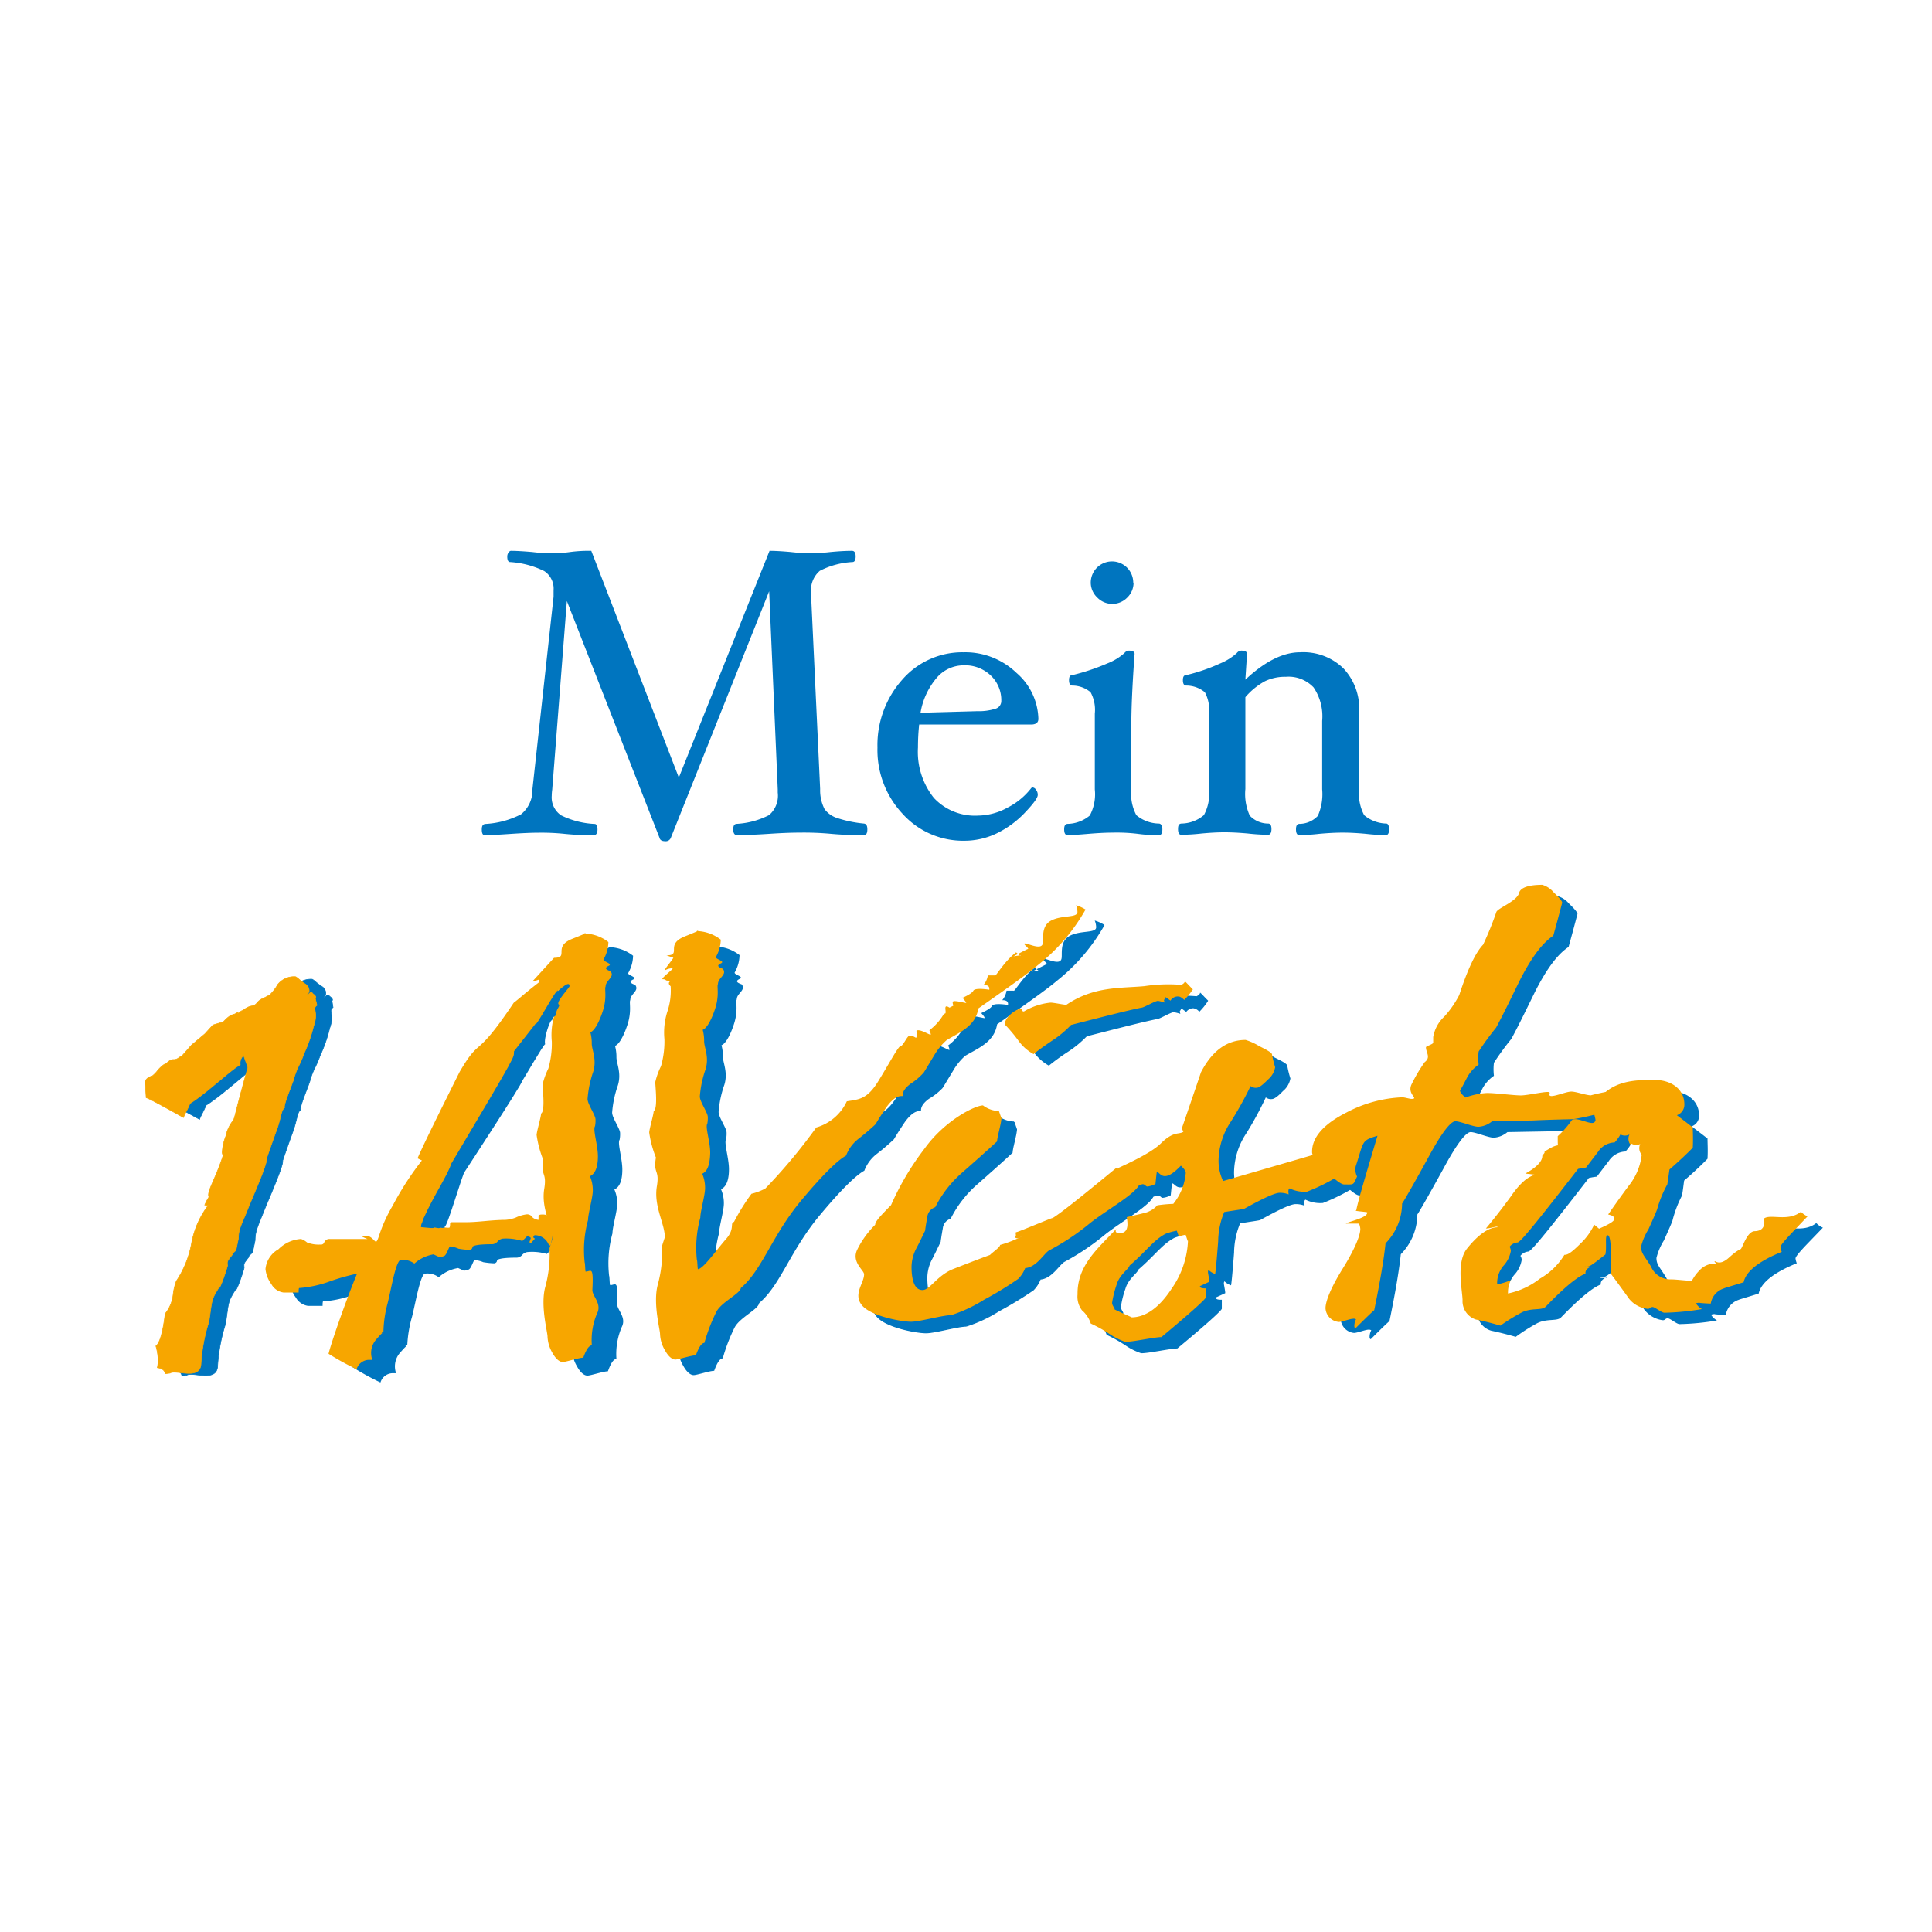 <svg xmlns="http://www.w3.org/2000/svg" xmlns:xlink="http://www.w3.org/1999/xlink" width="1024" height="1024" viewBox="0 0 1024 1024">
  <rect x="0" y="0" width="1024" height="1024" fill="#333333" stroke="none"/>
  <defs>
    <clipPath id="clip-app-icon_1024x1024">
      <rect width="1024" height="1024"/>
    </clipPath>
  </defs>
  <g id="app-icon_1024x1024" data-name="app-icon | 1024x1024" clip-path="url(#clip-app-icon_1024x1024)">
    <rect width="1024" height="1024" fill="#fff"/>
    <g id="Ebene_2" data-name="Ebene 2" transform="translate(76.719 291.945)">
      <g id="Ebene_1" data-name="Ebene 1" transform="translate(0.17 0)">
        <path id="Pfad_453" data-name="Pfad 453" d="M297.305,48.738a19.91,19.91,0,0,0-5.062-2.278A9.955,9.955,0,0,1,293,50c0,3.29-8.1,1.518-13.92,4.513s-3.754,10.376-4.513,12.4c-1.012,3.29-7.592-.253-9.364-.253s3.037,3.037,1.265,3.037c0,0-2.531,1.265-7.339,3.8l3.543-.506c1.266,1.518-2.784-2.278-2.278-1.518-6.327,4.809-10.883,13.16-11.136,12.148h-3.754a10.04,10.04,0,0,1-2.278,5.019c2.278,0,3.29.759,3.037,2.531,0,0-7.508-1.265-8.436.506s-5.4,3.543-5.652,3.8C230.408,93.7,234.457,98,233.7,97.751c2.278,1.519-6.833-1.772-6.833,0,0,2.531,1.6,1.181-1.687,2.953-4.218-2.784-.591,3.881-2.868,3.121a27.713,27.713,0,0,1-7.8,8.858,5.7,5.7,0,0,1,.759,2.236c0,.759-5.821-3.248-7.592-1.982.253,6.285,0,2.573-3.627,2.573-1.266,0-3.459,5.483-4.724,5.483s-6.2,9.744-12.106,19.108-10.208,9.322-16.535,10.334a25.773,25.773,0,0,1-16.155,13.92,301.4,301.4,0,0,1-27.038,32.352,30.956,30.956,0,0,1-7.339,2.784,111.152,111.152,0,0,0-9.28,14.89c-2.278.506.675,3.543-4.218,9.111s-12.064,15.944-14.763,15.944c-.253-.253-.253-4.555-.506-4.809A59.94,59.94,0,0,1,93.153,212.1c0-3.29,2.531-11.853,2.531-15.649a18.477,18.477,0,0,0-1.519-7.592c2.784-1.265,4.218-4.809,4.218-10.629s-2.742-14.13-1.519-15.9a15.564,15.564,0,0,0,.253-3.543c0-2.278-4.218-8.1-4.218-10.883a55.335,55.335,0,0,1,3.037-14.383c2.025-6.58-.759-11.642-.759-14.932a22.147,22.147,0,0,0-.759-6.074c1.772-.506,4.218-4.218,6.327-10.334,2.784-7.846,1.012-12.654,1.772-13.919,0-3.29,4.766-4.724,2.784-7.8.464-.253-5.1-1.265-1.308-3.037,2.784-1.265-3.29-2.278-2.531-3.543a19.149,19.149,0,0,0,2.531-9.111,21.554,21.554,0,0,0-12.654-4.555c-.759,0,4.6-1.518-6.285,2.784s-1.6,10.123-10.039,10.123l3.543,1.223c.759,0-5.568,7.086-4.218,6.622a7.972,7.972,0,0,1,3.8-1.012c1.265,0-6.833,5.779-5.062,5.779s1.265.8,2.531.8c3.543,0-1.181.38,1.6,2.91a34.585,34.585,0,0,1-1.687,13.329,36.4,36.4,0,0,0-1.6,14.721,47.96,47.96,0,0,1-1.856,14.341,39.389,39.389,0,0,0-3.037,8.436c0,2.278,1.434,14.173-.844,15.438,0,1.772-2.362,9.617-2.362,11.389a56.941,56.941,0,0,0,3.585,13.2c-1.561,8.858,1.982,6.158.464,15.269-1.772,10.587,4.218,19.7,4.218,27.038,0,0-1.434,4.218-1.434,4.555a66.521,66.521,0,0,1-2.362,20.711c-2.489,9.87,1.265,23.536,1.265,26.025a18.094,18.094,0,0,0,2.531,8.436c1.772,3.29,3.8,5.062,5.568,5.062s8.436-2.278,10.883-2.278c1.519-4.218,3.037-6.58,4.555-6.58a91.706,91.706,0,0,1,6.285-16.408c2.784-5.315,12.654-9.617,12.992-12.907,11.389-9.617,16.324-27.544,32.015-46.4,11.347-13.666,19.445-21.512,23.748-23.79a20.248,20.248,0,0,1,6.833-9.069,116.011,116.011,0,0,0,8.858-7.592c1.772-3.037,3.754-6.074,5.779-9.111,2.784-3.8,5.315-5.821,7.845-5.821h.759c-.253-1.982,1.012-4.218,4.218-6.538a32.689,32.689,0,0,0,7.086-5.568c.253-.253,2.025-3.29,5.568-9.111a32.307,32.307,0,0,1,6.538-8.1c6.833-4.007,15.438-7.3,16.872-16.661,15.9-11.136,26.531-18.686,31.593-22.988A100.979,100.979,0,0,0,297.39,48.949" transform="translate(211.094 149.51)" fill="#0075bf" fill-rule="evenodd"/>
        <path id="Pfad_454" data-name="Pfad 454" d="M168.61,198.619a8.183,8.183,0,0,0-7.888-5.315c-1.223,0-2.025,3.965-2.446,4.218l1.856-2.025-3.079-2.362-3.037,2.953a28.048,28.048,0,0,0-10.334-.928,5.061,5.061,0,0,0-3.037,1.772,3.5,3.5,0,0,1-2.446,1.181c-6.875,0-10.545.591-10.925,1.814a1.1,1.1,0,0,1-1.223,1.181,39.966,39.966,0,0,1-5.483-.59,14.38,14.38,0,0,0-4.851-1.139c-.844,0-1.856,4.218-3.079,5.019a5.609,5.609,0,0,1-2.4.591L107.2,203.6a21.09,21.09,0,0,0-10.376,4.766,10.461,10.461,0,0,0-7.3-1.772c-2.826,0-5.273,15.311-7.3,23.241A66.517,66.517,0,0,0,79.694,245.1q0-.633-3.67,3.543a11.473,11.473,0,0,0-2.446,10.714H72.354a7.339,7.339,0,0,0-6.664,4.724,139.454,139.454,0,0,1-14-7.719c2.025-7.128,9.659-29.02,15.354-42.855a107.608,107.608,0,0,0-15.227,4.218A57.782,57.782,0,0,1,35.4,221.312c-.38,0-.591.8-.591,2.362H27.643a8.436,8.436,0,0,1-6.116-4.218,15.649,15.649,0,0,1-3.037-7.719A12.95,12.95,0,0,1,25.2,201.656,17.885,17.885,0,0,1,36.754,196.3a8.437,8.437,0,0,1,3.037,1.772,17.209,17.209,0,0,0,7.3,1.181,2.488,2.488,0,0,0,2.446-1.181,2.4,2.4,0,0,1,2.4-1.771H73.873c0-.38-2.489-1.265-3.29-1.645,4.893-.8,5.526,7.339,7.972,0a73.987,73.987,0,0,1,7.339-16.282,157.844,157.844,0,0,1,15.818-24.38l-2.446-1.012c3.248-7.55,14.805-30.665,22.1-45.344,11.346-19.4,7.719-5.273,28.556-36.528,2.025-1.561,18.6-16.408,22.651-16.408,9.364,0-2.32,147.631-3.965,143.919" transform="translate(58.784 176.027)" fill="#0075bf" fill-rule="evenodd"/>
        <path id="Pfad_455" data-name="Pfad 455" d="M168.61,198.619a8.183,8.183,0,0,0-7.888-5.315c-1.223,0-2.025,3.965-2.446,4.218l1.856-2.025-3.079-2.362-3.037,2.953a28.048,28.048,0,0,0-10.334-.928,5.061,5.061,0,0,0-3.037,1.772,3.5,3.5,0,0,1-2.446,1.181c-6.875,0-10.545.591-10.925,1.814a1.1,1.1,0,0,1-1.223,1.181,39.966,39.966,0,0,1-5.483-.59,14.38,14.38,0,0,0-4.851-1.139c-.844,0-1.856,4.218-3.079,5.019a5.609,5.609,0,0,1-2.4.591L107.2,203.6a21.09,21.09,0,0,0-10.376,4.766,10.461,10.461,0,0,0-7.3-1.772c-2.826,0-5.273,15.311-7.3,23.241A66.517,66.517,0,0,0,79.694,245.1q0-.633-3.67,3.543a11.473,11.473,0,0,0-2.446,10.714H72.354a7.339,7.339,0,0,0-6.664,4.724,139.454,139.454,0,0,1-14-7.719c2.025-7.128,9.659-29.02,15.354-42.855a107.608,107.608,0,0,0-15.227,4.218A57.782,57.782,0,0,1,35.4,221.312c-.38,0-.591.8-.591,2.362H27.643a8.436,8.436,0,0,1-6.116-4.218,15.649,15.649,0,0,1-3.037-7.719A12.95,12.95,0,0,1,25.2,201.656,17.885,17.885,0,0,1,36.754,196.3a8.437,8.437,0,0,1,3.037,1.772,17.209,17.209,0,0,0,7.3,1.181,2.488,2.488,0,0,0,2.446-1.181,2.4,2.4,0,0,1,2.4-1.771H73.873c0-.38-2.489-1.265-3.29-1.645,4.893-.8,5.526,7.339,7.972,0a73.987,73.987,0,0,1,7.339-16.282,157.844,157.844,0,0,1,15.818-24.38l-2.446-1.012c3.248-7.55,14.805-30.665,22.1-45.344,11.346-19.4,7.719-5.273,28.556-36.528,2.025-1.561,18.6-16.408,22.651-16.408C181.939,54.7,170.255,202.2,168.61,198.619Z" transform="translate(58.784 176.027)" fill="none" stroke="#0075bf" stroke-miterlimit="3.86" stroke-width="1"/>
        <path id="Pfad_456" data-name="Pfad 456" d="M118.368,193.939l7.593-139.7c-3.628-4.218-9.238,6.032-9.238.886,0-3.543-6.58,12.654-4.556,10.081-.844-1.6-5.188,15.227-5.188,12.654L99.387,100c-.38,3.965-3.67-8.9-40.156,52.514-2.025,6.327-9.7,15.86-15.354,28.514-.844,5.568-.253,1.9-5.947,11.811v.633c0-.422,0,0,1.729,0a45.066,45.066,0,0,1,6.074.591c3.248.38,5.483.59,6.707.59.38,0,.591-.8.591-2.362,0-.422.422-.591,1.223-.591h8.014a64.383,64.383,0,0,0,9.7-.633,66.87,66.87,0,0,1,10.334-.548,19.531,19.531,0,0,0,5.483-1.223,19.236,19.236,0,0,1,6.074-1.772A3.67,3.67,0,0,1,96.94,189.3a5.778,5.778,0,0,0,3.037,1.223v-2.4a2.531,2.531,0,0,1,1.814-.59,5.99,5.99,0,0,1,4.218,1.181c.8-2.362,10.039,9.448,12.654,5.1" transform="translate(121.343 171.174)" fill="#e9f0fa" fill-rule="evenodd"/>
        <path id="Pfad_457" data-name="Pfad 457" d="M80.129,229.011c-.253-.253-.253-4.556-.506-4.809a59.769,59.769,0,0,1,1.772-22.482c0-3.29,2.531-11.895,2.531-15.691a18.475,18.475,0,0,0-1.518-7.592c2.784-1.223,4.218-4.766,4.218-10.587s-2.7-14.173-1.434-15.775a15.567,15.567,0,0,0,.253-3.543c0-2.278-4.218-8.056-4.218-10.84a55.886,55.886,0,0,1,3.037-14.426c2.025-6.58-.759-11.6-.759-14.89a22.146,22.146,0,0,0-.759-6.074c1.772-.506,4.218-4.218,6.327-10.376,2.784-7.846,1.012-12.654,1.772-13.877,0-3.29,4.724-4.766,2.742-7.846.506-.253-5.062-1.265-1.265-3.037,2.784-1.265-3.29-2.278-2.531-3.543a19.023,19.023,0,0,0,2.531-9.069A21.555,21.555,0,0,0,79.665,50c-.759,0,4.555-1.518-6.285,2.784s-1.518,10.081-9.828,10.081L51.91,75.517c.759-.253,2.025-.506,3.29-1.012s-1.012,6.58,0,6.58,4.555-5.568,6.327-5.568,1.265.759,2.489.759c3.543,0-1.139.422,1.645,2.953a34.377,34.377,0,0,1-1.687,13.287,36.571,36.571,0,0,0-1.6,14.763,47.705,47.705,0,0,1-1.856,14.3,38.68,38.68,0,0,0-3.037,8.436c0,2.278,1.434,14.173-.844,15.4,0,1.772-2.362,9.617-2.362,11.389a57.617,57.617,0,0,0,3.543,13.245c-1.519,8.858,2.025,6.158.506,15.227-1.772,10.629,4.218,19.74,4.218,27.038,0,0-1.434,4.218-1.434,4.555a66.728,66.728,0,0,1-2.362,20.753c-2.531,9.828,1.265,23.494,1.265,26.025a18.1,18.1,0,0,0,2.531,8.436c1.772,3.29,3.8,5.02,5.568,5.02s8.436-2.278,10.882-2.278c1.476-4.218,2.995-6.538,4.513-6.538a36.4,36.4,0,0,1,2.784-16.872c2.784-5.315-2.7-9.237-2.446-12.654.633-13.118-.844-9.617-3.628-9.617" transform="translate(166.331 160.06)" fill="#0075bf" fill-rule="evenodd"/>
        <path id="Pfad_458" data-name="Pfad 458" d="M350.166,140.876a10.589,10.589,0,0,1-3.459-2.489c-6.96,5.315-16.2.717-19.656,3.248.633,4.218-.928,6.58-5.019,6.58s-6.622,8.731-7.55,9.364-1.687.422-6.411,4.513-6.918,1.772-7.255,1.772c-1.265,0,1.181,1.181,0,1.181a11.178,11.178,0,0,0-8.731,3.543c-3.459,3.459-3.543,5.357-4.513,5.357-2.531,0-8.183-.928-10.714-.928-3.459,0-6.917-1.055-10.376-7.044s-5.1-6.749-5.1-10.587a30.79,30.79,0,0,1,4.218-9.153c2.826-5.99,4.218-9.448,4.724-10.376a61.8,61.8,0,0,1,5.652-13.245c.633-3.459.928-5.99,1.265-7.845,5.652-4.724,9.744-8.436,12.654-11.347.337-4.724.337-8.183.337-10.714-3.459-2.826-6.285-5.019-8.183-6.622a5.863,5.863,0,0,0,4.218-5.652c0-8.436-7.255-13.245-15.733-13.245-9.448,0-24.591-.844-32.437,13.962-1.265,0,1.856,7.466.633,7.466-1.265,2.826-9.448-3.037-12.275-.844a52.8,52.8,0,0,1-7.592,8.1c0,4.724,0,4.809.338,4.809-3.459.338-5.99,2.742-7.55,3.037.633.97-1.181,1.9-1.181,2.531,0,2.826-3.121,5.99-9.111,9.111l5.23.759c-4.218.928-8.436,4.724-13.2,11.346-6.622,8.816-12.654,15.649-13.455,16.577,2.826,0,6.2-1.476,6.2-.548-4.724,0-10.419,3.8-16.366,11.051s-2.826,21.934-2.826,27.291a10.207,10.207,0,0,0,6.917,10.376c4.218.928,8.816,2.193,12.907,3.459a103.731,103.731,0,0,1,11.009-6.622c5.357-2.826,10.925-.8,13.118-3.037,4.724-4.724,15.143-14.89,21.428-16.872-.337-2.868,3.543-4.218,3.543-3.164,0-.3-4.218-.3-3.881-.633,2.531,0,1.9.759,11.051-6.2.928-4.218-.211-10.165,1.35-10.165.928,0,1.561,2.531,1.561,7.888v12.907s2.868,3.754,8.183,11.642a14.764,14.764,0,0,0,10.714,7.255c1.265,0,1.265-.97,2.531-.97s4.724,3.164,6.285,3.164a130.208,130.208,0,0,0,19.867-1.6,9.658,9.658,0,0,1-3.163-3.121,12.143,12.143,0,0,1,2.193-.337c-1.561,0,.337.337,5.652.633a10.123,10.123,0,0,1,6.622-8.056c.633-.337,4.218-1.265,10.714-3.163,1.223-5.652,8.183-11.009,20.458-15.733a9.145,9.145,0,0,1-.633-2.531c0-.928,2.193-3.459,6.622-7.888Zm-88.789-39.017a32.057,32.057,0,0,1-7.171,16.366c-7.255,9.448-10.714,14.468-11.009,14.805s3.121.3,3.121,2.489c0,1.265-2.826,2.868-8.183,5.062l-2.531-2.193a32.353,32.353,0,0,1-6.918,9.448c-4.218,4.218-6.918,6.285-8.816,6.285h-.3a36.272,36.272,0,0,1-13.244,12.275,40.79,40.79,0,0,1-16.872,7.55,14.257,14.257,0,0,1,3.459-9.744,15.438,15.438,0,0,0,4.218-7.888,4.218,4.218,0,0,0-.633-2.193,5.821,5.821,0,0,1,4.218-2.193c1.6,0,12.317-12.949,32.774-38.426a28.04,28.04,0,0,1,4.218-.633l6.58-8.436a10.967,10.967,0,0,1,8.858-4.724,22.827,22.827,0,0,0,3.121-4.218,5.019,5.019,0,0,0,4.724.337,5.315,5.315,0,0,0,.97,5.99" transform="translate(533.849 216.181)" fill="#fff" fill-rule="evenodd"/>
        <path id="Pfad_459" data-name="Pfad 459" d="M174.43,110.618c-2.531,1.6-5.188-.548-11.979,6.2-5.568,5.441-18.9,11.22-22.988,13.2.38,3.459,8.436,9.069,10.545,9.027.337,0,2.531-.633,2.826-.675,1.266,0,1.6,1.265,2.573,1.223a11.217,11.217,0,0,0,4.218-1.35c.506-5.357.8-7.55.8-6.285.97,0,1.94,2.151,4.218,2.109s5.019-1.94,8.436-5.483c1.6,1.561,2.573,2.784,2.573,3.754a30.116,30.116,0,0,1-6.622,16.493,73.631,73.631,0,0,0-8.436.759,13.877,13.877,0,0,1-7.466,4.218l-8.774,2.067c1.012,5.61,0,8.436-3.67,8.436-1.561,0-2.193-.3-2.193-1.223l.3-.97c-9.575,10.25-20.753,19.276-20.5,34.714a11.937,11.937,0,0,0,2.362,8.436,15.523,15.523,0,0,1,5.062,6.96,81.132,81.132,0,0,1,9.828,5.526,34.8,34.8,0,0,0,8.436,4.218c4.218,0,15.058-2.489,19.15-2.531,15.818-13.2,23.579-20.289,23.579-21.09v-4.724c-2.235,0-3.164-.253-3.164-1.181,2.151-1.012,4.218-1.983,4.977-2.32,0-1.265-.675-4.218-.717-5.019a2.023,2.023,0,0,1,.3-1.265,8.815,8.815,0,0,0,3.5,2.151c.3-1.6.8-7.592,1.6-17.336a42.853,42.853,0,0,1,3.163-15.522c6.285-1.054,9.744-1.434,10.672-1.729,10-5.526,16.239-8.436,18.77-8.436a12.656,12.656,0,0,1,4.724.844c-.338-2.193,0-3.164.59-3.164a17.756,17.756,0,0,0,9.153,1.729,102.784,102.784,0,0,0,15.944-7.845c11.22-6.158,4.555-9.2,5.188-9.533v-7.213L195.6,136.9a24.759,24.759,0,0,1-2.4-11.642,38.257,38.257,0,0,1,6.58-19.951,200.172,200.172,0,0,0,10.292-18.939,4.218,4.218,0,0,0,3.163.886c1.266,0,3.121-1.308,5.905-4.218s4.007-5.1,3.965-6.707a37.98,37.98,0,0,1-1.687-6.875c-.338-.928-2.573-2.151-6.707-4.218a31.257,31.257,0,0,0-7.3-3.332c-10.081,0-17.842,5.99-23.621,17.125,0,0-3.29,9.786-10.208,29.779ZM170.212,166a47.748,47.748,0,0,1-8.689,25.688c-6.454,9.87-13.624,15.016-21.09,15.143L136,204.807c0-.928-1.307-1.94-1.35-3.543a58.043,58.043,0,0,1,2.362-9.491c1.476-5.357,6.58-8.436,6.875-10.165,8.984-7.719,12.654-13.456,19.108-16.872a36.437,36.437,0,0,1,5.948-1.687c1.012,2.826,1.35,4.218,1.35,3.121" transform="translate(379.735 199.197)" fill="#fff" fill-rule="evenodd"/>
        <path id="Pfad_460" data-name="Pfad 460" d="M316.7,150.317a115.031,115.031,0,0,0-21.09,3.5c-2.531,0-7.93-2.067-10.419-2.025s-7.846,2.362-10.376,2.4c-.928,0-1.265-.3-1.265-1.265l.3-.3c0-.337-.337-.633-1.265-.633-2.826,0-10.376,1.772-13.835,1.856s-14.173-1.35-18.264-1.265a35.684,35.684,0,0,0-11.3,2.4c-1.94-1.561-2.868-2.784-2.911-3.754.633-.928,1.856-3.164,3.965-7.3a19.408,19.408,0,0,1,5.905-6.285,31.136,31.136,0,0,1,0-6.918,137.919,137.919,0,0,1,9.237-12.654c4.555-8.436,8.816-17.463,13.076-26.025,5.779-11.136,11.3-18.812,17.252-22.693,3.248-11.684,4.724-17.716,4.724-17.378,0-.97-1.645-2.826-4.513-5.61a12.232,12.232,0,0,0-6.032-3.965c-7.255,0-11.347,1.434-12.232,3.965-.844,4.766-11.937,8.436-12.19,10.629-2.7,7.592-5.146,13.287-6.96,17.125-4.007,4.218-8.436,13.034-12.654,26.658a49.894,49.894,0,0,1-8.014,11.473,19.486,19.486,0,0,0-5.526,10.756v2.826c.337.928-3.838,1.94-3.838,2.573,0,2.826,2.7,5.315-.717,7.888a82.586,82.586,0,0,0-7.044,11.473c-2.742,5.4,4.218,7.8,0,7.888-1.265,0-3.8-.886-5.062-.886a69.933,69.933,0,0,0-29.737,8.183c-12.148,6.2-18.348,13.2-18.222,21.09,0,1.9,2.657,5.315,7.424,9.955s8.014,7.086,9.575,7.086c5.357,0,4.766.548,6.875-4.218a8.438,8.438,0,0,1-.717-5.357c4.471-13.624,2.784-13.582,11.557-16.282-6.538,21.849-10.418,34.841-11.262,39.565-2.193.38,6.749.844,5.779,1.181.38,2.826-10.419,4.893-11.347,5.863h7.044a8.434,8.434,0,0,1,.675,2.826c0,3.459-2.953,10.756-9.406,21.09s-9.111,17.5-9.069,21.09a7.8,7.8,0,0,0,7.086,7.128c1.561,0,5.947-1.687,7.508-1.729.633,0,1.265,0,1.561.3a7.972,7.972,0,0,0-.843,3.5c0,.928.3,1.265.633,1.223,4.007-4.218,7.424-7.339,9.912-9.617,3.206-15.48,5.188-27.459,5.99-35.347a30.708,30.708,0,0,0,8.774-21.09c.928-1.265,5.483-9.238,13.751-24.169,7-13.034,11.937-19.4,14.468-19.445s9.491,2.953,12.317,2.91a12.654,12.654,0,0,0,7.213-2.953l21.385-.38c10.376-.506,17.336-.591,21.428-.675a124.687,124.687,0,0,0,23.2-6.074c3.754-1.35,5.947-2.32,6.875-2.657.3,0,.3,0,.633-.3Zm-79.932-31.509-.97-1.265,3.712-4.218,1.265,1.223Z" transform="translate(474.52 136.509)" fill="#fff" fill-rule="evenodd"/>
        <path id="Pfad_461" data-name="Pfad 461" d="M169.54,64.649l-.97-1.265,3.712-4.134,1.265,1.223Z" transform="translate(541.746 190.669)" fill="#fff"/>
        <path id="Pfad_462" data-name="Pfad 462" d="M241.414,111.774a88.243,88.243,0,0,1,3.8-10.039c-10.883,6.2-14.848,2.784-15.775,2.784-9.027,7.424-28.556,23.621-33.744,26.531,2.193-1.308-18.053,7.339-18.981,7.382s.253,2.109-.675,2.4c.337,2.236,4.471-.8,4.218-.464a61.671,61.671,0,0,1-12.19,4.808c0,1.266-4.471,4.218-5.357,5.357-1.9.675-8.141,2.995-19.108,7.255-8.774,3.29-12.654,11.262-16.577,11.3s-5.779-3.965-5.905-11.853a21.765,21.765,0,0,1,2.531-10.545c1.519-2.868,3.037-6.074,4.555-9.237,0-.3.3-2.531,1.139-7.255a6.159,6.159,0,0,1,4.218-5.1,59.855,59.855,0,0,1,14.468-18.517c6.2-5.483,12.4-10.925,18.306-16.408,0-2.193,2.362-9.786,2.32-12.654,0,.633-.338-.633-1.35-3.459a14.89,14.89,0,0,1-8.436-2.995c-4.218,0-20.2,7.93-30.96,22.9a144.587,144.587,0,0,0-17.758,29.906,13.2,13.2,0,0,0-4.64,10.461c-1.561,1.645-9.87,6.116-13.245,13.118s3.585,10.925,3.628,13.16c0,4.724-6.032,10.461-1.223,16.366s21.512,8.858,26.236,8.773,16.324-3.459,21.09-3.543a73.477,73.477,0,0,0,17.463-8.183,192.238,192.238,0,0,0,18.1-11.009,17.211,17.211,0,0,0,3.67-5.736c5.99-.422,9.955-7.719,12.654-9.322a129.116,129.116,0,0,0,20.837-13.92c9.617-7.719,26.785-16.872,26.7-22.1" transform="translate(293.221 228.706)" fill="#0075bf" fill-rule="evenodd"/>
        <path id="Pfad_463" data-name="Pfad 463" d="M241.414,111.774a88.243,88.243,0,0,1,3.8-10.039c-10.883,6.2-14.848,2.784-15.775,2.784-9.027,7.424-28.556,23.621-33.744,26.531,2.193-1.308-18.053,7.339-18.981,7.382s.253,2.109-.675,2.4c.337,2.236,4.471-.8,4.218-.464a61.671,61.671,0,0,1-12.19,4.808c0,1.266-4.471,4.218-5.357,5.357-1.9.675-8.141,2.995-19.108,7.255-8.774,3.29-12.654,11.262-16.577,11.3s-5.779-3.965-5.905-11.853a21.765,21.765,0,0,1,2.531-10.545c1.519-2.868,3.037-6.074,4.555-9.237,0-.3.3-2.531,1.139-7.255a6.159,6.159,0,0,1,4.218-5.1,59.855,59.855,0,0,1,14.468-18.517c6.2-5.483,12.4-10.925,18.306-16.408,0-2.193,2.362-9.786,2.32-12.654,0,.633-.338-.633-1.35-3.459a14.89,14.89,0,0,1-8.436-2.995c-4.218,0-20.2,7.93-30.96,22.9a144.587,144.587,0,0,0-17.758,29.906,13.2,13.2,0,0,0-4.64,10.461c-1.561,1.645-9.87,6.116-13.245,13.118s3.585,10.925,3.628,13.16c0,4.724-6.032,10.461-1.223,16.366s21.512,8.858,26.236,8.773,16.324-3.459,21.09-3.543a73.477,73.477,0,0,0,17.463-8.183,192.238,192.238,0,0,0,18.1-11.009,17.211,17.211,0,0,0,3.67-5.736c5.99-.422,9.955-7.719,12.654-9.322a129.116,129.116,0,0,0,20.837-13.92C224.331,126.157,241.5,117.173,241.414,111.774Z" transform="translate(293.221 228.706)" fill="none" stroke="#0075bf" stroke-miterlimit="3.86" stroke-width="0.55"/>
        <path id="Pfad_464" data-name="Pfad 464" d="M209.635,59.728c-1.94-1.856-3.206-3.417-4.218-4.218,0,.633-.591,1.308-1.856,1.94a81.282,81.282,0,0,0-19.529.675c-12.865,1.139-26.742,0-41.379,9.828-1.561,0-6.622-1.139-8.436-1.1a33.744,33.744,0,0,0-14.088,4.64c-.633,0-.928-.3-.928-.59v-.337c0-.3-.337-.3-.97-.3-2.826,0-8.436,4.893-8.056,7.677v.717A85.165,85.165,0,0,1,117.26,87.1a24.422,24.422,0,0,0,8.014,7.128,119.675,119.675,0,0,1,10.25-7.424,58.12,58.12,0,0,0,9.87-8.141c16.619-4.218,28.851-7.424,37.33-9.153,1.265,0,7.171-3.585,8.731-3.628a27.58,27.58,0,0,1,3.5.886l-.337-1.265.928-1.561,2.531,1.814a4.6,4.6,0,0,1,3.754-1.94A4.893,4.893,0,0,1,205,65.675a31.973,31.973,0,0,0,4.64-5.779" transform="translate(353.767 178.633)" fill="#0075bf"/>
        <path id="Pfad_465" data-name="Pfad 465" d="M175.4,111.6c-2.489,1.6-5.146-.548-11.979,6.158-5.568,5.483-18.9,11.262-22.946,13.245.38,3.459,8.436,9.069,10.545,9.027.3,0,2.489-.675,2.826-.675,1.223,0,1.561,1.223,2.531,1.223a11.217,11.217,0,0,0,4.218-1.35c.548-5.357.8-7.55.844-6.285.928,0,1.9,2.151,4.218,2.109s4.977-1.982,8.436-5.483c1.6,1.561,2.573,2.784,2.573,3.712a29.907,29.907,0,0,1-6.622,16.493,81.5,81.5,0,0,0-8.436.8,13.878,13.878,0,0,1-7.466,4.218l-8.773,2.025c1.054,5.652,0,8.436-3.628,8.436-1.561,0-2.236-.253-2.236-1.181l.3-.97c-9.575,10.25-20.753,19.276-20.5,34.672a12.106,12.106,0,0,0,2.362,8.436,15.312,15.312,0,0,1,4.977,7,77.059,77.059,0,0,1,9.87,5.526,32.986,32.986,0,0,0,8.436,4.218c4.218,0,15.058-2.446,19.15-2.531,15.86-13.16,23.579-20.247,23.579-21.09v-4.724c-2.193,0-3.164-.253-3.164-1.223,2.193-.97,4.218-1.94,4.977-2.278,0-1.265-.675-4.218-.717-5.02a1.94,1.94,0,0,1,.3-1.265,9.406,9.406,0,0,0,3.5,2.151c.3-1.6.844-7.592,1.6-17.378a41.632,41.632,0,0,1,3.206-15.48c6.285-1.054,9.7-1.434,10.672-1.772,9.955-5.526,16.2-8.436,18.728-8.436a12.652,12.652,0,0,1,4.766.844c-.38-2.193,0-3.164.548-3.164a17.757,17.757,0,0,0,9.153,1.729,100.78,100.78,0,0,0,15.944-7.846c11.22-6.158,4.555-9.2,5.188-9.533v-7.255l-65.8,19.108a24.465,24.465,0,0,1-2.4-11.6,38.258,38.258,0,0,1,6.58-19.951A180.838,180.838,0,0,0,211,87.344a4.218,4.218,0,0,0,3.163.886c1.265,0,3.121-1.308,5.905-4.218a11.219,11.219,0,0,0,3.965-6.707,52.537,52.537,0,0,1-1.687-6.875c-.338-.97-2.531-2.193-6.664-4.218a28.348,28.348,0,0,0-7.3-3.332c-10.081,0-17.884,5.947-23.663,17.083,0,0-3.29,9.828-10.165,29.779Z" transform="translate(383.021 202.35)" fill="#0075bf"/>
        <path id="Pfad_466" data-name="Pfad 466" d="M158.455,89.845a47.748,47.748,0,0,1-8.689,25.688c-6.454,9.87-13.582,15.016-21.09,15.143l-4.218-2.025c0-.928-1.308-1.94-1.308-3.543a48.3,48.3,0,0,1,2.362-9.49c1.476-5.357,6.538-8.436,6.833-10.208C141.33,97.69,145,92,151.5,88.537a30.839,30.839,0,0,1,5.947-1.687c.97,2.826,1.308,4.218,1.308,3.121" transform="translate(395.583 279.486)" fill="#e9f0fa"/>
        <path id="Pfad_467" data-name="Pfad 467" d="M317.548,151.414a107.936,107.936,0,0,0-21.09,3.5c-2.531,0-7.888-2.067-10.419-2.025s-7.845,2.362-10.376,2.4c-.928,0-1.265-.3-1.265-1.265l.3-.3c0-.337-.3-.633-1.265-.633-2.826,0-10.334,1.772-13.835,1.814s-14.172-1.308-18.264-1.223a36.866,36.866,0,0,0-11.3,2.362c-1.9-1.519-2.868-2.742-2.91-3.712.633-.928,1.856-3.164,3.965-7.3a19.151,19.151,0,0,1,5.905-6.411,29.541,29.541,0,0,1,0-6.918,146.43,146.43,0,0,1,9.237-12.654c4.556-8.436,8.816-17.463,13.076-26.025,5.779-11.136,11.347-18.812,17.252-22.693,3.248-11.684,4.724-17.716,4.724-17.378,0-.97-1.6-2.826-4.513-5.61a12.232,12.232,0,0,0-6.032-3.965c-7.255,0-11.3,1.434-12.232,3.965-.844,4.724-11.895,8.436-12.19,10.629a176.1,176.1,0,0,1-6.96,17.125q-6.032,6.2-12.654,26.658a50.834,50.834,0,0,1-8.014,11.473A19.529,19.529,0,0,0,213.11,124v2.868c.337.928-3.838,1.94-3.838,2.573,0,2.826,2.742,5.315-.675,7.888a75.915,75.915,0,0,0-7.044,11.473c-2.742,5.4,4.007,7.8,0,7.846-1.266,0-3.8-.886-5.062-.844a70.273,70.273,0,0,0-29.526,8.056c-12.19,6.2-18.391,13.245-18.222,21.09,0,1.856,2.615,5.315,7.424,9.955s7.93,7.128,9.533,7.128c5.315,0,4.724.548,6.833-4.218a8.436,8.436,0,0,1-.717-5.357c4.471-13.624,2.826-13.582,11.557-16.282-6.538,21.849-10.376,34.841-11.262,39.565-2.193.38,6.749.844,5.779,1.181.38,2.826-10.376,4.893-11.3,5.863h7a8.431,8.431,0,0,1,.675,2.826c0,3.459-2.953,10.756-9.364,21.09s-9.153,17.463-9.111,21.09a7.846,7.846,0,0,0,7.086,7.128c1.561,0,5.947-1.687,7.508-1.729a2.615,2.615,0,0,1,1.6.3,7.506,7.506,0,0,0-.886,3.5c0,.928.338,1.223.633,1.223,4.218-4.218,7.424-7.382,9.912-9.617,3.206-15.48,5.188-27.5,5.99-35.389a30.329,30.329,0,0,0,8.774-21.09c.928-1.265,5.526-9.238,13.751-24.169,7-13.034,11.937-19.445,14.468-19.487s9.491,2.995,12.317,2.953a12.4,12.4,0,0,0,7.213-2.953l21.385-.38c10.419-.506,17.336-.633,21.428-.675a132.569,132.569,0,0,0,23.2-6.074c3.754-1.35,5.947-2.32,6.875-2.657s.3,0,.633-.337Z" transform="translate(477.93 139.631)" fill="#0075bf" fill-rule="evenodd"/>
        <path id="Pfad_468" data-name="Pfad 468" d="M351.572,140.275a10.206,10.206,0,0,1-3.5-2.447c-6.833,5.483-16.155,1.012-19.572,3.585.717,4.429-.844,6.664-4.935,6.707s-6.453,8.816-7.382,9.491-1.687.422-6.327,4.6-6.875,1.94-7.213,1.94c-1.265,0,1.181,1.139,0,1.139A11.094,11.094,0,0,0,294,169c-3.417,3.543-3.459,5.441-4.218,5.441-2.488,0-8.183-.8-10.714-.759a11.093,11.093,0,0,1-10.5-6.833c-3.585-5.947-5.146-6.749-5.23-10.5a32.317,32.317,0,0,1,3.923-9.237c2.742-6.032,4.218-9.491,4.556-10.461a60.448,60.448,0,0,1,5.1-13.455c.548-3.459.844-5.99,1.1-7.888,5.61-4.809,9.617-8.689,12.4-11.557.253-4.724,0-8.183,0-10.714-3.5-2.742-6.369-4.893-8.436-6.454a5.905,5.905,0,0,0,3.965-5.736c0-8.436-7.466-13.118-15.944-12.949-9.448,0-24.591-.422-32.183,14.51-1.265,0,1.982,7.424.717,7.466-1.181,2.826-9.491-2.91-12.275-.633a50.613,50.613,0,0,1-7.424,8.436c0,4.682,0,4.809.422,4.809-3.459.38-5.947,2.826-7.508,3.164.633.928-1.139,1.9-1.1,2.531,0,2.826-3.079,6.032-8.984,9.28l5.273.675c-4.218,1.012-8.436,4.851-13.034,11.557-6.454,8.942-12.232,15.86-13.16,16.872,2.826,0,6.158-1.6,6.2-.633-4.724,0-10.334,3.923-16.2,11.3s-2.447,21.976-2.362,27.333a10.207,10.207,0,0,0,7.424,10.334c4.218.886,8.858,2.067,12.949,3.248a98.881,98.881,0,0,1,10.967-7c5.315-2.953,10.883-1.055,13.034-3.29,4.682-4.809,14.889-15.143,21.09-17.463-.38-2.826,3.5-4.218,3.5-3.248,0-.3-4.218,0-3.881-.548,2.531,0,1.9.717,10.925-6.369.844-4.218-.38-10.166,1.181-10.208.928,0,1.6,2.489,1.687,7.846l.253,12.907s2.868,3.712,8.436,11.515a14.721,14.721,0,0,0,10.8,7.044c1.265,0,1.265-.97,2.531-1.012s4.766,3.079,6.327,3.079a134.373,134.373,0,0,0,19.825-1.94,9.786,9.786,0,0,1-3.206-3.079,17.721,17.721,0,0,1,2.194-.38c-1.561,0,.337.338,5.694.548a10.123,10.123,0,0,1,6.791-8.014c.591-.3,4.218-1.308,10.63-3.332,1.181-5.694,8.014-11.136,20.2-16.071a9.486,9.486,0,0,1-.675-2.531c0-.928,2.151-3.5,6.454-7.972Z" transform="translate(537.715 218.469)" fill="#0075bf" fill-rule="evenodd"/>
        <path id="Pfad_469" data-name="Pfad 469" d="M243.853,80.74a32.056,32.056,0,0,1-6.96,16.492c-7.086,9.575-10.461,14.637-10.756,14.974s3.164.253,3.206,2.446c0,1.265-2.826,2.91-8.1,5.188l-2.573-2.151a33.236,33.236,0,0,1-6.749,9.575c-4.218,4.218-6.833,6.411-8.731,6.454h-.3a36.023,36.023,0,0,1-13.034,12.654,40.706,40.706,0,0,1-16.872,7.846,14.341,14.341,0,0,1,3.332-9.828,15.311,15.311,0,0,0,3.923-7.93,4.218,4.218,0,0,0-.675-2.193,5.906,5.906,0,0,1,4.218-2.278c1.561,0,12.021-13.118,32.057-38.975a26.108,26.108,0,0,1,4.218-.717l6.454-8.436a10.84,10.84,0,0,1,8.731-4.893,25.307,25.307,0,0,0,3.079-4.218c2.236.886,3.8.886,4.724,0a5.4,5.4,0,0,0,1.055,5.99" transform="translate(555.927 240.548)" fill="#e9f0fa"/>
        <path id="Pfad_470" data-name="Pfad 470" d="M239.385,110.225a82.516,82.516,0,0,1,3.8-10.039c-10.882,6.158-14.847,2.784-15.775,2.784-9.027,7.382-28.556,23.579-33.744,26.531,2.193-1.308-18.053,7.339-18.981,7.339s.253,2.109-.675,2.447c.337,2.193,4.471-.8,4.218-.506a62.218,62.218,0,0,1-12.19,4.851c0,1.265-4.471,4.218-5.357,5.315-1.9.675-8.141,2.995-19.108,7.3-8.774,3.29-12.654,11.22-16.577,11.3s-5.779-4.218-5.905-11.895a21.848,21.848,0,0,1,2.657-10.418c1.518-2.868,3.037-6.032,4.555-9.2,0-.337.3-2.531,1.139-7.3a6.242,6.242,0,0,1,4.218-5.1,60.359,60.359,0,0,1,14.468-18.517c6.2-5.441,12.4-10.925,18.306-16.366,0-2.193,2.362-9.828,2.32-12.654,0,.633-.337-.633-1.35-3.417a14.889,14.889,0,0,1-8.436-2.995c-4.218,0-20.2,7.888-30.96,22.862A144.589,144.589,0,0,0,108.247,122.5c-4.64,4.809-8.436,8.436-8.436,10.461a48.338,48.338,0,0,0-9.448,13.076C87.03,152.7,93.948,157,93.948,159.2c0,4.724-5.99,10.5-1.139,16.408s21.47,8.816,26.194,8.731,16.324-3.417,21.09-3.5a75.5,75.5,0,0,0,17.463-8.183,179.859,179.859,0,0,0,18.1-11.051,16.873,16.873,0,0,0,3.67-5.694c5.99-.422,9.955-7.761,12.654-9.364a124.9,124.9,0,0,0,21.47-14.257c9.617-7.719,26.784-16.872,26.7-22.06" transform="translate(287.151 224.265)" fill="#f7a600" fill-rule="evenodd"/>
        <path id="Pfad_471" data-name="Pfad 471" d="M207.715,58.308c-1.94-1.856-3.206-3.417-4.218-4.218,0,.633-.591,1.265-1.856,1.9a83.52,83.52,0,0,0-19.529.675c-12.865,1.181-26.742,0-41.379,9.87-1.561,0-6.622-1.139-8.436-1.139a34.251,34.251,0,0,0-14.088,4.682c-.633,0-.928-.337-.928-.633v-.3c0-.337-.338-.337-.97-.3-2.826,0-8.436,4.851-8.056,7.677v.633A80.137,80.137,0,0,1,115.34,85.6a23.747,23.747,0,0,0,8.014,7.086c1.518-1.308,4.977-3.881,10.25-7.424a56.1,56.1,0,0,0,9.617-8.056c16.619-4.218,28.851-7.424,37.33-9.153,1.265,0,7.171-3.585,8.731-3.585a21.847,21.847,0,0,1,3.5.886l-.337-1.265.928-1.6L195.9,64.34a4.471,4.471,0,0,1,4.134-2.193c.928,0,1.9.59,3.164,1.814a31.971,31.971,0,0,0,4.64-5.736" transform="translate(347.588 174.064)" fill="#f7a600"/>
        <path id="Pfad_472" data-name="Pfad 472" d="M173.488,110.136c-2.489,1.645-5.146-.548-11.979,6.2-5.568,5.441-18.9,11.262-22.946,13.2.38,3.459,8.436,9.111,10.545,9.069.3,0,2.489-.675,2.826-.675,1.223,0,1.561,1.223,2.531,1.223a12.949,12.949,0,0,0,4.218-1.35c.548-5.357.8-7.592.844-6.327.928,0,1.9,2.193,4.218,2.151s4.977-1.983,8.436-5.526c1.6,1.561,2.573,2.784,2.573,3.754a30.116,30.116,0,0,1-6.622,16.492,74.82,74.82,0,0,0-8.436.759,13.624,13.624,0,0,1-7.466,4.218c-2.826.717-5.947,1.392-8.773,2.067,1.055,5.652,0,8.436-3.628,8.436-1.561,0-2.235-.3-2.235-1.223l.3-.97c-9.575,10.25-20.753,19.276-20.5,34.714a11.937,11.937,0,0,0,2.362,8.436,15.438,15.438,0,0,1,4.64,7,74.016,74.016,0,0,1,9.87,5.483,35.647,35.647,0,0,0,8.436,4.218c4.218,0,15.058-2.447,19.15-2.531,15.86-13.2,23.579-20.247,23.579-21.09v-4.724c-2.193,0-3.164-.253-3.164-1.181,2.193-1.012,4.218-1.982,4.977-2.32,0-1.223-.675-4.218-.717-5.019a2.067,2.067,0,0,1,.3-1.265,8.9,8.9,0,0,0,3.5,2.151c.3-1.561.844-7.55,1.6-17.336a41.379,41.379,0,0,1,3.206-15.48c6.285-1.055,9.7-1.434,10.672-1.772,9.955-5.526,16.239-8.436,18.728-8.436a12.655,12.655,0,0,1,4.766.844c-.38-2.193,0-3.121.548-3.164a17.758,17.758,0,0,0,9.153,1.73,102.544,102.544,0,0,0,16.155-7.972c11.22-6.2,4.555-9.237,5.188-9.533v-7.255l-65.8,19.108a24.759,24.759,0,0,1-2.4-11.642,38.258,38.258,0,0,1,6.58-19.951,182.1,182.1,0,0,0,10.376-18.728,4.428,4.428,0,0,0,3.164.886c1.265,0,3.121-1.35,5.905-4.218a11.052,11.052,0,0,0,3.965-6.664,58.8,58.8,0,0,1-1.687-6.918c-.338-.928-2.531-2.151-6.665-4.218a32.1,32.1,0,0,0-7.3-3.332c-10.081,0-17.884,5.99-23.663,17.125,0,0-3.29,9.828-10.166,29.779Z" transform="translate(376.838 197.781)" fill="#f7a600"/>
        <path id="Pfad_473" data-name="Pfad 473" d="M157.2,88.383a47.749,47.749,0,0,1-8.858,25.646c-6.454,9.87-13.624,15.058-21.09,15.185l-4.218-2.025c0-.97-1.308-1.982-1.35-3.543a56.016,56.016,0,0,1,2.362-9.491c1.476-5.4,6.58-8.436,6.875-10.208,8.984-7.719,12.654-13.456,19.108-16.872a35.573,35.573,0,0,1,5.947-1.645c1.012,2.784,1.35,4.218,1.35,3.121" transform="translate(390.853 274.917)" fill="#0075bf"/>
        <path id="Pfad_474" data-name="Pfad 474" d="M315.66,150.036a115.029,115.029,0,0,0-21.09,3.5c-2.531,0-7.888-2.025-10.419-1.983s-7.845,2.32-10.376,2.362c-.928,0-1.265-.3-1.265-1.223l.3-.337c0-.3-.3-.633-1.265-.591-2.826,0-10.334,1.729-13.835,1.814s-14.173-1.35-18.264-1.265a37.16,37.16,0,0,0-11.3,2.4c-1.9-1.561-2.868-2.784-2.911-3.712.633-.97,1.856-3.206,3.965-7.339a20,20,0,0,1,5.906-6.411,29.512,29.512,0,0,1,0-6.918,144.107,144.107,0,0,1,9.237-12.654c4.555-8.436,8.816-17.5,13.076-26.067,5.821-11.136,11.346-18.77,17.252-22.651,3.248-11.726,4.724-17.716,4.724-17.42,0-.928-1.6-2.784-4.513-5.568a12.653,12.653,0,0,0-6.032-4.007c-7.255,0-11.3,1.476-12.232,4.007-.844,4.724-11.895,8.436-12.19,10.587a171.709,171.709,0,0,1-6.96,17.125q-5.99,6.243-12.654,26.7a52.645,52.645,0,0,1-7.972,11.473,19.149,19.149,0,0,0-5.821,10.8v2.826c.337.928-3.838,1.94-3.838,2.573,0,2.868,2.742,5.315-.675,7.888a82.586,82.586,0,0,0-6.875,11.6c-2.742,5.4,4.007,7.8,0,7.888-1.266,0-3.8-.886-5.062-.844a69.049,69.049,0,0,0-29.526,8.056c-12.19,6.2-18.391,13.245-18.222,21.09,0,1.9,2.615,5.315,7.424,9.955s7.972,7.086,9.575,7.086c5.315,0,4.724.548,6.833-4.218a8.436,8.436,0,0,1-.717-5.357c4.471-13.624,2.826-13.582,11.557-16.239-6.538,21.849-10.376,34.8-11.262,39.565-2.193.337,6.749.8,5.779,1.139.38,2.826-10.376,4.893-11.3,5.863h7a8.894,8.894,0,0,1,.675,2.826c0,3.459-2.952,10.756-9.364,21.09s-9.153,17.5-9.069,21.09a7.719,7.719,0,0,0,7.044,7.128c1.561,0,5.948-1.687,7.508-1.687a2.151,2.151,0,0,1,1.6.3,7.466,7.466,0,0,0-.886,3.459c0,.928.338,1.266.633,1.266,4.218-4.218,7.424-7.382,9.912-9.617,3.206-15.522,5.188-27.5,5.99-35.389a30.412,30.412,0,0,0,8.773-21.09c.928-1.265,5.526-9.2,13.751-24.169,7-13.034,11.937-19.4,14.468-19.445s9.491,2.995,12.317,2.91a12.4,12.4,0,0,0,7.213-2.953l21.428-.38c10.376-.464,17.294-.591,21.385-.675a124.681,124.681,0,0,0,23.2-6.074c3.754-1.308,5.948-2.32,6.876-2.657.3,0,.3,0,.633-.3Z" transform="translate(471.719 135.061)" fill="#f7a600" fill-rule="evenodd"/>
        <path id="Pfad_475" data-name="Pfad 475" d="M349.385,138.789a10.839,10.839,0,0,1-3.5-2.446c-6.833,5.441-16.155,1.012-19.572,3.585.717,4.218-.844,6.622-4.935,6.707s-6.454,8.816-7.382,9.448-1.687.464-6.327,4.64-6.918,1.9-7.213,1.9c-1.265,0,1.181,1.139,0,1.181a11.094,11.094,0,0,0-8.436,3.712c-3.417,3.5-3.459,5.4-4.429,5.4-2.531,0-8.183-.759-10.714-.717a11.178,11.178,0,0,1-10.5-6.875c-3.585-5.905-5.146-6.749-5.23-10.5a32.266,32.266,0,0,1,3.923-9.2c2.742-6.032,4.218-9.533,4.555-10.461a60.453,60.453,0,0,1,5.441-13.329c.548-3.5.844-5.99,1.139-7.888,5.568-4.851,9.575-8.689,12.359-11.557.253-4.724,0-8.436,0-10.714-3.5-2.784-6.369-4.935-8.436-6.5a5.905,5.905,0,0,0,3.965-5.736c0-8.436-7.466-13.076-15.944-12.949-9.448,0-24.591-.38-32.184,14.552-1.265,0,1.982,7.424.759,7.424-1.223,2.868-9.533-2.868-12.317-.633a49.051,49.051,0,0,1-7.424,8.436c0,4.724,0,4.809.422,4.809-3.459.38-5.947,2.826-7.508,3.206.633.928-1.139,1.9-1.1,2.531,0,2.826-3.079,6.032-8.985,9.28l5.273.633c-4.218,1.012-8.436,4.893-13.034,11.6-6.454,8.9-12.232,15.818-13.16,16.872,2.826,0,6.158-1.561,6.2-.633-4.724,0-10.334,3.965-16.2,11.3s-2.447,21.976-2.362,27.333a10.25,10.25,0,0,0,7.129,10.292c4.429.844,8.858,2.025,12.949,3.206a98.836,98.836,0,0,1,10.925-6.791c5.315-2.911,10.882-1.012,13.076-3.248,4.64-4.809,14.848-15.185,21.09-17.5-.38-2.826,3.5-4.218,3.5-3.206,0-.338-4.218-.253-3.881-.548,2.531,0,1.9.675,10.925-6.411.844-4.218-.422-10.166,1.181-10.208.928,0,1.6,2.489,1.687,7.846l.253,12.907s2.868,3.754,8.436,11.515a14.468,14.468,0,0,0,10.925,6.749c1.266,0,1.266-.97,2.531-.97s4.766,3.079,6.327,3.037a134.384,134.384,0,0,0,19.825-1.94,9.4,9.4,0,0,1-3.206-3.079,12.147,12.147,0,0,1,2.194-.337c-1.561,0,.337.3,5.694.506a10,10,0,0,1,6.791-7.972c.591-.337,4.218-1.35,10.63-3.332,1.181-5.694,8.014-11.178,20.2-16.113a8.859,8.859,0,0,1-.675-2.489c0-.97,2.151-3.5,6.454-8.014Z" transform="translate(531.761 213.965)" fill="#f7a600" fill-rule="evenodd"/>
        <path id="Pfad_476" data-name="Pfad 476" d="M240.9,79.33a31.887,31.887,0,0,1-6.918,16.493c-7.086,9.575-10.461,14.679-10.8,14.974s3.163.253,3.206,2.489c0,1.265-2.784,2.868-8.1,5.188l-2.573-2.193a31.129,31.129,0,0,1-6.749,9.575c-4.007,4.218-6.833,6.411-8.689,6.453h-.337a35.811,35.811,0,0,1-12.992,12.654,40.957,40.957,0,0,1-16.872,7.846,14.3,14.3,0,0,1,3.29-9.828,15.479,15.479,0,0,0,3.965-7.93,4.637,4.637,0,0,0-.675-2.193,5.821,5.821,0,0,1,4.218-2.278c1.561,0,12.064-13.118,32.057-38.975a26.946,26.946,0,0,1,4.218-.717l6.454-8.436a10.882,10.882,0,0,1,8.731-4.893,21.688,21.688,0,0,0,3.079-4.218,5.146,5.146,0,0,0,4.766,0,5.272,5.272,0,0,0,1.012,5.99" transform="translate(546.561 236.011)" fill="#0075bf"/>
        <path id="Pfad_477" data-name="Pfad 477" d="M242.3,80.47a31.887,31.887,0,0,1-6.96,16.493c-7.086,9.575-10.461,14.679-10.756,15.016s3.163.253,3.206,2.446c0,1.266-2.826,2.868-8.1,5.188l-2.573-2.151a33.107,33.107,0,0,1-6.749,9.533c-4.218,4.218-6.833,6.454-8.731,6.454h-.3A36.318,36.318,0,0,1,188.31,146.1a40.7,40.7,0,0,1-16.872,7.846,14.636,14.636,0,0,1,3.29-9.828,15.1,15.1,0,0,0,3.965-7.93,4.218,4.218,0,0,0-.675-2.193,6.074,6.074,0,0,1,4.218-2.278c1.561,0,12.021-13.118,32.057-38.975a38.115,38.115,0,0,1,4.218-.717l6.454-8.436A10.967,10.967,0,0,1,233.7,78.7a22.189,22.189,0,0,0,3.079-4.218,5.061,5.061,0,0,0,4.724.253,5.315,5.315,0,0,0,1.054,5.947" transform="translate(550.941 239.679)" fill="#fff"/>
        <path id="Pfad_478" data-name="Pfad 478" d="M158.348,88.893a47.748,47.748,0,0,1-8.689,25.646c-6.454,9.87-13.582,15.058-21.09,15.185L124.1,127.7c0-.928-1.308-1.982-1.308-3.543a48.3,48.3,0,0,1,2.362-9.491c1.476-5.4,6.538-8.436,6.833-10.208,8.984-7.719,12.654-13.456,19.15-16.872a33.747,33.747,0,0,1,5.948-1.645c.97,2.826,1.307,4.218,1.307,3.121" transform="translate(394.425 276.558)" fill="#fff"/>
        <path id="Pfad_479" data-name="Pfad 479" d="M93.332,68.814c-2.784,1.814,1.012,3.29-1.772,10.967A79.384,79.384,0,0,1,86.5,94.291c-2.446,6.749-3.121,6.2-5.315,12.907.3.591-5.863,14.468-5.019,15.9-1.856,1.139-1.856,5.4-4.218,11.81s-5.315,15.1-5.315,15.1c.633,2.362-7.255,19.951-10.334,27.67s-4.26,9.955-4.26,14.552l-1.265,6.032c.253.548-2.531,2.193-2.025,2.742-2.868,3.712-2.7,3.332-2.531,5.779,0,.59-4.218,13.413-4.555,11.515-4.218,6.918-3.459,5.905-5.273,18.1a91.362,91.362,0,0,0-4.218,22.229c-.253,9.322-13.456,2.995-16.408,5.146l-2.531.3c-.337-1.814-1.772-2.868-4.218-3.206a19.361,19.361,0,0,0,.337-5.568,26.067,26.067,0,0,0-1.139-5.863c2.067-1.476,3.712-7.171,4.977-17.167A19.529,19.529,0,0,0,17.407,222.1a28.3,28.3,0,0,1,1.9-7.255,54.455,54.455,0,0,0,7.424-19.572A47.031,47.031,0,0,1,35.8,174.9l-1.814-.253a29.531,29.531,0,0,1,2.236-4.218c-1.518-2.784,3.164-9.575,7.382-22.229a3.121,3.121,0,0,1-.506-1.772,28.008,28.008,0,0,1,1.94-8.436,19.825,19.825,0,0,1,3.459-7.761c1.518-2.025.3-.464,8.225-28.683l-2.278-6.327a5.568,5.568,0,0,0-1.772,4.935c-4.64,2.362-17.758,14.974-26.784,20.584,0,.928-3.543,7.128-3.248,7.382S4.753,118.165,2.771,117.828l-.591-8.689a5.357,5.357,0,0,1,3.8-2.742,15.985,15.985,0,0,0,3.037-3.121,19.823,19.823,0,0,1,3.374-3.121c1.223,0,2.531-2.531,4.935-2.531s2.826-1.476,4.218-1.645L26.729,89.9l7.255-5.821,4.218-4.64L43.981,77.8c4.809-5.062,5.062-3.037,7.719-5.062-.759,1.645,1.645-.8,2.151-.844s1.139-.759,2.531-1.518a8.436,8.436,0,0,1,3.248-1.1c.253,0,1.181-.3,2.278-1.645a8.774,8.774,0,0,1,3.543-2.446l3.164-1.645a24.17,24.17,0,0,0,4.218-5.483,11.136,11.136,0,0,1,9.28-4.218c.717,0,2.7,2.236,5.23,3.8a4.218,4.218,0,0,1,2.109,4.218l-.97,1.476c.506.548,1.94-2.236,2.784-.759,0,.3,2.615,1.687,1.518,2.742Z" transform="translate(6.298 173.217)" fill="#0075bf"/>
        <path id="Pfad_480" data-name="Pfad 480" d="M93.332,68.814c-2.784,1.814,1.012,3.29-1.772,10.967A79.384,79.384,0,0,1,86.5,94.291c-2.446,6.749-3.121,6.2-5.315,12.907.3.591-5.863,14.468-5.019,15.9-1.856,1.139-1.856,5.4-4.218,11.81s-5.315,15.1-5.315,15.1c.633,2.362-7.255,19.951-10.334,27.67s-4.26,9.955-4.26,14.552l-1.265,6.032c.253.548-2.531,2.193-2.025,2.742-2.868,3.712-2.7,3.332-2.531,5.779,0,.59-4.218,13.413-4.555,11.515-4.218,6.918-3.459,5.905-5.273,18.1a91.362,91.362,0,0,0-4.218,22.229c-.253,9.322-13.456,2.995-16.408,5.146l-2.531.3c-.337-1.814-1.772-2.868-4.218-3.206a19.361,19.361,0,0,0,.337-5.568,26.067,26.067,0,0,0-1.139-5.863c2.067-1.476,3.712-7.171,4.977-17.167A19.529,19.529,0,0,0,17.407,222.1a28.3,28.3,0,0,1,1.9-7.255,54.455,54.455,0,0,0,7.424-19.572A47.031,47.031,0,0,1,35.8,174.9l-1.814-.253a29.531,29.531,0,0,1,2.236-4.218c-1.518-2.784,3.164-9.575,7.382-22.229a3.121,3.121,0,0,1-.506-1.772,28.008,28.008,0,0,1,1.94-8.436,19.825,19.825,0,0,1,3.459-7.761c1.518-2.025.3-.464,8.225-28.683l-2.278-6.327a5.568,5.568,0,0,0-1.772,4.935c-4.64,2.362-17.758,14.974-26.784,20.584,0,.928-3.543,7.128-3.248,7.382S4.753,118.165,2.771,117.828l-.591-8.689a5.357,5.357,0,0,1,3.8-2.742,15.985,15.985,0,0,0,3.037-3.121,19.823,19.823,0,0,1,3.374-3.121c1.223,0,2.531-2.531,4.935-2.531s2.826-1.476,4.218-1.645L26.729,89.9l7.255-5.821,4.218-4.64L43.981,77.8c4.809-5.062,5.062-3.037,7.719-5.062-.759,1.645,1.645-.8,2.151-.844s1.139-.759,2.531-1.518a8.436,8.436,0,0,1,3.248-1.1c.253,0,1.181-.3,2.278-1.645a8.774,8.774,0,0,1,3.543-2.446l3.164-1.645a24.17,24.17,0,0,0,4.218-5.483,11.136,11.136,0,0,1,9.28-4.218c.717,0,2.7,2.236,5.23,3.8a4.218,4.218,0,0,1,2.109,4.218l-.97,1.476c.506.548,1.94-2.236,2.784-.759,0,.3,2.615,1.687,1.518,2.742Z" transform="translate(6.298 173.217)" fill="none" stroke="#0075bf" stroke-miterlimit="3.86" stroke-width="0.32"/>
        <path id="Pfad_481" data-name="Pfad 481" d="M91.279,68.707C88.5,70.521,92.292,72,89.508,79.674a79.384,79.384,0,0,1-5.062,14.51c-2.4,6.749-3.121,6.2-5.315,12.907.3.591-5.863,14.468-5.019,15.9-1.856,1.139-1.856,5.4-4.218,11.81s-5.315,15.058-5.315,15.058c.675,2.4-7.255,19.993-10.334,27.712s-4.64,9.955-4.555,14.552l-1.265,6.032c.253.548-2.531,2.193-2.025,2.742-2.868,3.712-2.7,3.332-2.531,5.779,0,.591-4.218,13.413-4.513,11.515-4.218,6.918-3.5,5.905-5.315,18.1a91.363,91.363,0,0,0-4.218,22.229c-.253,9.322-13.456,2.995-16.408,5.146l-2.531.3c-.337-1.814-1.729-2.868-4.218-3.206A17.969,17.969,0,0,0,7,255.186a29.527,29.527,0,0,0-1.1-5.905c2.025-1.434,3.712-7.171,4.935-17.125a19.53,19.53,0,0,0,4.218-10.165,29.82,29.82,0,0,1,1.687-7.128,53.063,53.063,0,0,0,8.014-19.7,47.537,47.537,0,0,1,8.858-20.373l-1.814-.253a27.337,27.337,0,0,1,2.236-4.218c-1.392-2.615,3.459-9.406,7.508-22.06a3.079,3.079,0,0,1-.464-1.771,26.067,26.067,0,0,1,1.9-8.436,19.825,19.825,0,0,1,3.459-7.761c1.561-2.025.3-.464,8.225-28.725l-2.278-6.285a5.568,5.568,0,0,0-1.772,4.935c-4.64,2.362-17.758,14.974-26.742,20.584,0,.928-3.543,7.128-3.29,7.382S2.7,118.058.761,117.679L.17,108.99a5.188,5.188,0,0,1,3.754-2.784,15.987,15.987,0,0,0,3.037-3.121,17.5,17.5,0,0,1,3.417-3.121c1.181,0,2.489-2.573,4.893-2.531s2.826-1.476,4.218-1.645l5.273-5.99,7.171-6.032,4.218-4.64,5.483-1.645c4.766-5.1,5.019-3.037,7.677-5.1-.759,1.645,1.687-.759,2.151-.8s1.139-.759,2.531-1.519a8.436,8.436,0,0,1,3.29-1.1,4.218,4.218,0,0,0,2.278-1.645,8.436,8.436,0,0,1,3.5-2.446l3.164-1.645a24.169,24.169,0,0,0,4.218-5.483,11.094,11.094,0,0,1,9.322-4.218c.717,0,2.7,2.193,5.188,3.8A4.218,4.218,0,0,1,87.1,61.537l-1.012,1.476c.548.548,1.94-2.236,2.784-.759,0,.3,2.657,1.687,1.518,2.742Z" transform="translate(-0.17 172.185)" fill="#f7a600"/>
        <path id="Pfad_482" data-name="Pfad 482" d="M91.279,68.707C88.5,70.521,92.292,72,89.508,79.674a79.384,79.384,0,0,1-5.062,14.51c-2.4,6.749-3.121,6.2-5.315,12.907.3.591-5.863,14.468-5.019,15.9-1.856,1.139-1.856,5.4-4.218,11.81s-5.315,15.058-5.315,15.058c.675,2.4-7.255,19.993-10.334,27.712s-4.64,9.955-4.555,14.552l-1.265,6.032c.253.548-2.531,2.193-2.025,2.742-2.868,3.712-2.7,3.332-2.531,5.779,0,.591-4.218,13.413-4.513,11.515-4.218,6.918-3.5,5.905-5.315,18.1a91.363,91.363,0,0,0-4.218,22.229c-.253,9.322-13.456,2.995-16.408,5.146l-2.531.3c-.337-1.814-1.729-2.868-4.218-3.206A17.969,17.969,0,0,0,7,255.186a29.527,29.527,0,0,0-1.1-5.905c2.025-1.434,3.712-7.171,4.935-17.125a19.53,19.53,0,0,0,4.218-10.165,29.82,29.82,0,0,1,1.687-7.128,53.063,53.063,0,0,0,8.014-19.7,47.537,47.537,0,0,1,8.858-20.373l-1.814-.253a27.337,27.337,0,0,1,2.236-4.218c-1.392-2.615,3.459-9.406,7.508-22.06a3.079,3.079,0,0,1-.464-1.771,26.067,26.067,0,0,1,1.9-8.436,19.825,19.825,0,0,1,3.459-7.761c1.561-2.025.3-.464,8.225-28.725l-2.278-6.285a5.568,5.568,0,0,0-1.772,4.935c-4.64,2.362-17.758,14.974-26.742,20.584,0,.928-3.543,7.128-3.29,7.382S2.7,118.058.761,117.679L.17,108.99a5.188,5.188,0,0,1,3.754-2.784,15.987,15.987,0,0,0,3.037-3.121,17.5,17.5,0,0,1,3.417-3.121c1.181,0,2.489-2.573,4.893-2.531s2.826-1.476,4.218-1.645l5.273-5.99,7.171-6.032,4.218-4.64,5.483-1.645c4.766-5.1,5.019-3.037,7.677-5.1-.759,1.645,1.687-.759,2.151-.8s1.139-.759,2.531-1.519a8.436,8.436,0,0,1,3.29-1.1,4.218,4.218,0,0,0,2.278-1.645,8.436,8.436,0,0,1,3.5-2.446l3.164-1.645a24.169,24.169,0,0,0,4.218-5.483,11.094,11.094,0,0,1,9.322-4.218c.717,0,2.7,2.193,5.188,3.8A4.218,4.218,0,0,1,87.1,61.537l-1.012,1.476c.548.548,1.94-2.236,2.784-.759,0,.3,2.657,1.687,1.518,2.742Z" transform="translate(-0.17 172.185)" fill="none" stroke="#f7a600" stroke-miterlimit="3.86" stroke-width="0.32"/>
        <path id="Pfad_483" data-name="Pfad 483" d="M165.5,197.046a8.436,8.436,0,0,0-7.93-5.357c-1.223,0-2.025,4.218-2.4,4.429l1.814-2.025-3.037-2.4-3.037,2.995a28.47,28.47,0,0,0-10.376-1.181,5.062,5.062,0,0,0-3.037,1.772,3.459,3.459,0,0,1-2.446,1.181c-6.875,0-10.545.59-10.925,1.771a1.1,1.1,0,0,1-1.223,1.223,39.976,39.976,0,0,1-5.483-.591,14.172,14.172,0,0,0-4.851-1.223c-.8,0-1.814,4.218-3.037,5.02a5.778,5.778,0,0,1-2.446.591l-3.037-1.434a20.8,20.8,0,0,0-10.25,4.766,10.587,10.587,0,0,0-7.339-1.729c-2.868,0-5.273,15.354-7.3,23.284a64.411,64.411,0,0,0-2.236,15.4q0-.633-3.67,3.543a11.389,11.389,0,0,0-2.4,10.672H69.622a7.508,7.508,0,0,0-6.707,4.766,144.569,144.569,0,0,1-14-7.719c1.856-7.128,9.491-28.851,15.354-42.9a112.748,112.748,0,0,0-15.227,4.218A59.94,59.94,0,0,1,32.63,219.7c-.422,0-.633.759-.633,2.362H24.531a8.141,8.141,0,0,1-6.074-4.218,15.649,15.649,0,0,1-3.037-7.719,12.992,12.992,0,0,1,6.664-10.081,17.969,17.969,0,0,1,11.6-5.357,9.024,9.024,0,0,1,2.995,1.772,17.421,17.421,0,0,0,7.339,1.181,2.362,2.362,0,0,0,2.4-1.181,2.4,2.4,0,0,1,2.446-1.772H70.761c0-.422-2.446-1.265-3.248-1.645,4.851-.8,5.526,7.339,7.93,0a79.045,79.045,0,0,1,7.339-16.282A157.843,157.843,0,0,1,98.6,152.377L96.153,151.2c3.248-7.55,14.805-30.707,22.1-45.344,11.346-19.4,7.719-5.315,28.6-36.528C148.878,67.974,165.5,53,169.715,53c9.322,0-2.362,147.631-3.965,143.961" transform="translate(48.905 170.556)" fill="#f7a600" fill-rule="evenodd"/>
        <path id="Pfad_484" data-name="Pfad 484" d="M165.5,197.046a8.436,8.436,0,0,0-7.93-5.357c-1.223,0-2.025,4.218-2.4,4.429l1.814-2.025-3.037-2.4-3.037,2.995a28.47,28.47,0,0,0-10.376-1.181,5.062,5.062,0,0,0-3.037,1.772,3.459,3.459,0,0,1-2.446,1.181c-6.875,0-10.545.59-10.925,1.771a1.1,1.1,0,0,1-1.223,1.223,39.976,39.976,0,0,1-5.483-.591,14.172,14.172,0,0,0-4.851-1.223c-.8,0-1.814,4.218-3.037,5.02a5.778,5.778,0,0,1-2.446.591l-3.037-1.434a20.8,20.8,0,0,0-10.25,4.766,10.587,10.587,0,0,0-7.339-1.729c-2.868,0-5.273,15.354-7.3,23.284a64.411,64.411,0,0,0-2.236,15.4q0-.633-3.67,3.543a11.389,11.389,0,0,0-2.4,10.672H69.622a7.508,7.508,0,0,0-6.707,4.766,144.569,144.569,0,0,1-14-7.719c1.856-7.128,9.491-28.851,15.354-42.9a112.748,112.748,0,0,0-15.227,4.218A59.94,59.94,0,0,1,32.63,219.7c-.422,0-.633.759-.633,2.362H24.531a8.141,8.141,0,0,1-6.074-4.218,15.649,15.649,0,0,1-3.037-7.719,12.992,12.992,0,0,1,6.664-10.081,17.969,17.969,0,0,1,11.6-5.357,9.024,9.024,0,0,1,2.995,1.772,17.421,17.421,0,0,0,7.339,1.181,2.362,2.362,0,0,0,2.4-1.181,2.4,2.4,0,0,1,2.446-1.772H70.761c0-.422-2.446-1.265-3.248-1.645,4.851-.8,5.526,7.339,7.93,0a79.045,79.045,0,0,1,7.339-16.282A157.843,157.843,0,0,1,98.6,152.377L96.153,151.2c3.248-7.55,14.805-30.707,22.1-45.344,11.346-19.4,7.719-5.315,28.6-36.528C148.878,67.974,165.5,53,169.715,53,178.826,53,167.142,200.631,165.5,197.046Z" transform="translate(48.905 170.556)" fill="none" stroke="#f7a600" stroke-miterlimit="3.86" stroke-width="1"/>
        <path id="Pfad_485" data-name="Pfad 485" d="M115.4,192.256l7.592-139.7c-3.67-4.218-9.28,6.074-9.28.928,0-3.543-6.58,12.654-4.555,10.081-.8-1.6-5.146,15.227-5.146,12.654L96.419,98.363c-.422,3.965-3.67-8.9-40.2,52.514-2.025,6.327-9.659,15.86-15.354,28.514-.8,5.568-.253,1.9-5.947,11.81v.633c0-.422,0,0,1.729,0a45.042,45.042,0,0,1,6.074.591c3.248.38,5.483.591,6.707.591.422,0,.591-.8.591-2.4,0-.38.422-.548,1.223-.548h7.93q3.037,0,9.744-.633c4.218-.38,7.888-.591,10.334-.591a19.4,19.4,0,0,0,5.483-1.181,18.688,18.688,0,0,1,6.074-1.772,3.585,3.585,0,0,1,3.037,1.772,5.947,5.947,0,0,0,3.037,1.181v-2.362a2.614,2.614,0,0,1,1.645-.464,5.989,5.989,0,0,1,4.218,1.181c.8-2.362,10.039,9.448,12.654,5.062" transform="translate(111.657 165.771)" fill="#fff" fill-rule="evenodd"/>
        <path id="Pfad_486" data-name="Pfad 486" d="M77.155,227.473c-.253-.253-.253-4.556-.506-4.809a59.6,59.6,0,0,1,1.772-22.482c0-3.29,2.531-11.895,2.531-15.691a18.475,18.475,0,0,0-1.518-7.592c2.784-1.265,4.218-4.766,4.218-10.587s-2.784-14.173-1.519-15.944a15.563,15.563,0,0,0,.253-3.543c0-2.278-4.218-8.1-4.218-10.84a57.2,57.2,0,0,1,2.995-14.426c2.025-6.58-.759-11.642-.759-14.89a22.145,22.145,0,0,0-.759-6.074c1.772-.506,4.218-4.218,6.327-10.376,2.784-7.846,1.012-12.654,1.772-13.877,0-3.29,4.766-4.766,2.784-7.846.506-.253-5.062-1.265-1.265-3.037,2.742-1.265-3.332-2.278-2.573-3.543A19.15,19.15,0,0,0,89.219,52.8a21.681,21.681,0,0,0-12.654-4.513c-.759,0,4.555-1.518-6.327,2.742S68.761,61.156,60.41,61.156L48.81,73.81c.759-.253,2.025-.506,3.248-1.012s-1.012,6.58,0,6.58,4.556-5.568,6.327-5.568,1.265.759,2.531.759c3.543,0-1.181.422,1.6,2.953a34.462,34.462,0,0,1-1.687,13.287,36.57,36.57,0,0,0-1.6,14.763,47.706,47.706,0,0,1-1.856,14.3,38.676,38.676,0,0,0-3.037,8.436c0,2.278,1.476,14.13-.8,15.4,0,1.772-2.362,9.617-2.362,11.389a57.618,57.618,0,0,0,3.543,13.245c-1.518,8.816,1.982,6.116.506,15.227-1.772,10.629,4.218,19.7,4.218,27.038,0,0-1.434,4.218-1.434,4.555a65.969,65.969,0,0,1-2.32,20.711c-2.531,9.87,1.265,23.537,1.265,26.067a18.475,18.475,0,0,0,2.489,8.436c1.772,3.248,3.8,5.02,5.568,5.02s8.436-2.278,10.883-2.278c1.518-4.218,3.037-6.538,4.555-6.538A36.064,36.064,0,0,1,83.187,249.7c2.784-5.315-2.7-9.238-2.446-12.654.675-13.076-.8-9.575-3.585-9.575" transform="translate(156.355 154.555)" fill="#f7a600" fill-rule="evenodd"/>
        <path id="Pfad_487" data-name="Pfad 487" d="M106.42,70.912c0-3.248,1.772-3.965,1.729-5.526-2.995-.717,7.171-10.714,5.357-10.081,0-3.543-8.056,5.019-6.032,2.657-.8-1.6-11.937,19.951-11.937,17.547L84.149,90.061c-.38,3.965,3.248-1.856-33.238,59.558-2.025,6.327-9.027,16.408-14.721,29.062-1.265,4.218-1.139,1.9-1.35,4.6l3.29.3c.211,0,3.543.464,3.543,0s2.784.717,3.206,0c1.223,0,1.012.337,2.151,0,.253,0,.506.337.337-.506,1.223.8,9.828-29.189,10.672-29.189,0,0,30.37-46.4,30.37-47.917.38-.422,11.431-19.614,12.232-19.614-.844-3.206,2.826-13.54,3.628-12.654.8-2.4,1.223-1.856,2.151-2.742" transform="translate(111.399 175.169)" fill="#0075bf"/>
        <path id="Pfad_488" data-name="Pfad 488" d="M294.794,46.818a19.91,19.91,0,0,0-5.062-2.278,9.954,9.954,0,0,1,.759,3.543c0,3.29-8.1,1.518-13.92,4.555s-3.754,10.376-4.513,12.4c-1.012,3.248-7.592-.253-9.364-.253s3.037,2.995,1.265,2.995c0,0-2.531,1.265-7.339,3.8l3.543-.506c1.266,1.519-2.784-2.278-2.278-1.519C251.56,74.361,247,82.713,246.751,81.7H243a10.588,10.588,0,0,1-2.278,5.062c2.278,0,3.248.759,3.037,2.531,0,0-7.508-1.265-8.436.506s-5.4,3.543-5.652,3.8c-1.772-1.772,2.278,2.489,1.519,2.278,2.278,1.476-6.833-1.772-6.833,0,0,2.489,1.6,1.181-1.687,2.91-4.218-2.742-.591,3.881-2.868,3.121a28.767,28.767,0,0,1-7.8,8.858,5.821,5.821,0,0,1,.759,2.278c0,.759-5.821-3.29-7.593-2.025.253,6.327,0,2.615-3.627,2.615-1.265,0-3.459,5.483-4.724,5.483s-6.243,9.575-12.064,18.939-10.166,9.364-16.492,10.376a25.688,25.688,0,0,1-16.2,13.877,293.187,293.187,0,0,1-27,32.352,30.962,30.962,0,0,1-7.339,2.784,111.272,111.272,0,0,0-9.28,14.932c-2.278.506.675,3.543-4.218,9.069s-12.148,15.944-14.89,15.944c-.253-.253-.253-4.555-.548-4.809A60.235,60.235,0,0,1,90.6,210.1c0-3.29,2.531-11.895,2.531-15.691a19.192,19.192,0,0,0-1.518-7.592c2.742-1.223,4.007-4.766,4.218-10.587s-2.784-14.173-1.519-15.944a15.569,15.569,0,0,0,.253-3.543c0-2.278-4.218-8.057-4.218-10.84a55.886,55.886,0,0,1,3.037-14.426c2.025-6.58-.759-11.6-.759-14.89a22.145,22.145,0,0,0-.759-6.074c1.772-.506,4.218-4.218,6.327-10.376,2.784-7.846,1.012-12.654,1.772-13.877,0-3.29,4.766-4.766,2.742-7.846.506-.253-5.062-1.265-1.266-3.037,2.784-1.265-3.29-2.278-2.531-3.543a19.024,19.024,0,0,0,2.531-9.069,21.555,21.555,0,0,0-12.654-4.555c-.759,0,4.6-1.518-6.285,2.784s-1.476,10.081-9.828,10.081l3.543,1.265c.759-.253-5.568,7.086-4.218,6.58a8.437,8.437,0,0,1,3.8-1.012c1.265,0-6.833,5.821-5.062,5.821s1.265.759,2.531.759c3.543,0-1.181.422,1.6,2.953a34.376,34.376,0,0,1-1.687,13.287,36.57,36.57,0,0,0-1.6,14.763,47.708,47.708,0,0,1-1.814,14.3,38.678,38.678,0,0,0-3.037,8.436c0,2.278,1.434,14.173-.844,15.4,0,1.772-2.362,9.617-2.362,11.389a57.614,57.614,0,0,0,3.543,13.245c-1.519,8.858,2.025,6.158.506,15.227-1.772,10.629,4.218,19.74,4.218,27.038,0,0-1.434,4.218-1.434,4.555a66.731,66.731,0,0,1-2.362,20.753c-2.531,9.828,1.265,23.494,1.265,26.025a18.1,18.1,0,0,0,2.531,8.436c1.772,3.29,3.8,5.02,5.568,5.02s8.436-2.236,10.882-2.236c1.519-4.218,3.037-6.58,4.513-6.58a94.492,94.492,0,0,1,6.327-16.45c2.784-5.315,12.654-9.617,12.992-12.654,11.389-9.617,16.324-27.586,32.015-46.4,11.347-13.624,19.445-21.47,23.747-23.747a20.331,20.331,0,0,1,6.833-9.111c5.315-4.218,8.056-6.833,8.858-7.592,1.73-3.037,3.754-6.032,5.779-9.069,2.784-3.8,5.315-5.821,7.846-5.821h.759c-.253-2.025,1.012-4.218,4.218-6.58a32.689,32.689,0,0,0,6.833-5.821c.253-.253,2.025-3.29,5.526-9.069a33.282,33.282,0,0,1,6.58-8.1c6.833-4.218,15.438-7.339,16.872-16.872,15.9-11.093,26.531-18.686,31.593-22.988a99.926,99.926,0,0,0,25.308-29.526" transform="translate(203.692 143.332)" fill="#f7a600" fill-rule="evenodd"/>
        <path id="Pfad_489" data-name="Pfad 489" d="M246.843,147.631c0,2.025-.591,3.037-1.729,3.037a173.052,173.052,0,0,1-17.631-.675,155.616,155.616,0,0,0-16.493-.633c-4.345,0-9.744.211-16.071.633s-12.4.675-17.21.675c-1.308,0-1.94-1.012-1.94-3.037s.548-2.784,1.729-2.91a42.771,42.771,0,0,0,17.252-4.64,13.582,13.582,0,0,0,4.6-11.937v-1.729L194.793,21.428,142.658,152.187a2.868,2.868,0,0,1-3.037,1.729c-1.645,0-2.657-.591-2.91-1.729L87.571,26.616,79.81,126.541a24.84,24.84,0,0,0-.253,3.29,11.431,11.431,0,0,0,4.977,10.376,44.8,44.8,0,0,0,17.758,4.555c1.012,0,1.519,1.139,1.519,2.953s-.633,2.995-1.94,2.995a139.28,139.28,0,0,1-15.354-.675,119.773,119.773,0,0,0-14-.633c-3.29,0-8.436.211-14.679.633s-10.629.675-13.877.675c-.97,0-1.476-1.012-1.476-3.037s.633-2.784,1.94-2.91a46.989,46.989,0,0,0,18.855-5.1,16.324,16.324,0,0,0,6.032-13.2L80.527,24.338V20.88a11.093,11.093,0,0,0-4.977-10.165A47.832,47.832,0,0,0,57.5,5.948c-1.012,0-1.518-.97-1.518-2.953A3.585,3.585,0,0,1,56.61.971C57.032.338,57.5,0,57.918,0c2.657,0,6.454.211,11.347.633a91.574,91.574,0,0,0,9.153.675A71.273,71.273,0,0,0,89.258.633,73.377,73.377,0,0,1,100.52,0l46.4,120.172L195,0c2.868,0,6.665.211,11.3.633a97.014,97.014,0,0,0,10.039.675A102.963,102.963,0,0,0,227.272.633C231.659.211,235.455,0,238.7,0c1.308,0,1.94,1.012,1.94,2.995s-.59,2.953-1.729,2.953a42.771,42.771,0,0,0-17.252,4.64,13.5,13.5,0,0,0-4.6,11.937v1.814l4.766,101.908a21.975,21.975,0,0,0,2.32,10.629,13.413,13.413,0,0,0,6.875,4.809,65.082,65.082,0,0,0,13.962,2.868C246.253,144.679,246.843,145.649,246.843,147.631Z" transform="translate(135.985 0)" fill="#0075bf"/>
        <path id="Pfad_490" data-name="Pfad 490" d="M177.5,48.022c0,2.025-1.308,3.037-3.881,3.037H114.316a112.266,112.266,0,0,0-.633,12.106,39.143,39.143,0,0,0,8.436,26.784,29.779,29.779,0,0,0,23.536,9.364,32.9,32.9,0,0,0,15.48-4.218,36.949,36.949,0,0,0,12.654-10.461l.548-.253a2.447,2.447,0,0,1,1.9,1.223,4.219,4.219,0,0,1,.928,2.784c0,1.518-2.32,4.682-6.918,9.491a51.713,51.713,0,0,1-15.058,10.967,39.481,39.481,0,0,1-16.872,3.8,43.108,43.108,0,0,1-32.816-14.3A49.435,49.435,0,0,1,92.214,63.291a52.177,52.177,0,0,1,13.034-35.9,42.18,42.18,0,0,1,32.521-14.637,39.186,39.186,0,0,1,28.176,10.967A33.238,33.238,0,0,1,177.5,48.022Zm-19.656-9.533a17.969,17.969,0,0,0-5.61-13.456,19.7,19.7,0,0,0-14.468-5.357,18.728,18.728,0,0,0-14.3,6.791,38.426,38.426,0,0,0-8.436,18.348l30.075-.844a29.231,29.231,0,0,0,9.7-1.308A4.218,4.218,0,0,0,157.846,38.489Z" transform="translate(295.971 41.021)" fill="#0075bf"/>
        <path id="Pfad_491" data-name="Pfad 491" d="M167.711,143.351c0,2.025-.591,3.037-1.729,3.037a74.464,74.464,0,0,1-11.389-.675,91.142,91.142,0,0,0-13.034-.633c-3.543,0-7.888.211-12.907.633s-8.436.675-11.262.675c-1.139,0-1.729-1.012-1.729-3.037s.59-2.784,1.729-2.91a18.855,18.855,0,0,0,11.853-4.429,24,24,0,0,0,2.657-13.835V82.021a19.572,19.572,0,0,0-2.236-11.347A15.143,15.143,0,0,0,120,67.131c-1.181,0-1.772-.97-1.772-2.868s.59-2.657,1.729-2.657a114.222,114.222,0,0,0,18.559-6.2,30.327,30.327,0,0,0,9.069-5.483,3.164,3.164,0,0,1,2.362-1.308c2.025,0,3.037.591,3.037,1.729C151.809,66.5,151.26,79.068,151.26,88.01v33.955a24.168,24.168,0,0,0,2.657,13.877,19.023,19.023,0,0,0,12.064,4.429C166.993,140.4,167.711,141.369,167.711,143.351ZM152.441,12.592a10.925,10.925,0,0,1-3.332,7.888,11.051,11.051,0,0,1-15.9,0,10.882,10.882,0,0,1-3.459-7.888,11.262,11.262,0,1,1,22.524,0Z" transform="translate(371.48 4.28)" fill="#0075bf"/>
        <path id="Pfad_492" data-name="Pfad 492" d="M241.832,107.277c0,2.025-.591,3.037-1.729,3.037a98.658,98.658,0,0,1-10.629-.675c-4.6-.422-8.647-.633-12.19-.633s-7.719.211-12.4.633a100.009,100.009,0,0,1-10.672.675c-1.139,0-1.729-1.012-1.729-3.037s.591-2.784,1.729-2.91a13.5,13.5,0,0,0,9.828-4.218,28.3,28.3,0,0,0,2.32-14.088V49.785A27.25,27.25,0,0,0,201.8,32.027a18.222,18.222,0,0,0-14.721-5.61,24.507,24.507,0,0,0-11.094,2.362,36.908,36.908,0,0,0-10.334,8.436V85.892a27.8,27.8,0,0,0,2.32,14.088,13.372,13.372,0,0,0,9.786,4.218c1.181,0,1.73,1.1,1.73,2.91s-.548,3.037-1.73,3.037a101.485,101.485,0,0,1-10.8-.675c-4.682-.422-8.816-.633-12.359-.633s-7.466.211-12.106.633a101.483,101.483,0,0,1-10.8.675c-1.181,0-1.729-1.012-1.729-3.037s.548-2.784,1.729-2.91a18.812,18.812,0,0,0,11.979-4.471,23.7,23.7,0,0,0,2.7-13.793V45.947A19.656,19.656,0,0,0,144.185,34.6a15.48,15.48,0,0,0-9.912-3.543c-1.139,0-1.729-.97-1.729-2.868s.591-2.657,1.729-2.657a97.018,97.018,0,0,0,17.842-6.116,30.706,30.706,0,0,0,8.984-5.568,3.164,3.164,0,0,1,2.4-1.308c2.025,0,3.037.591,3.037,1.729l-.886,13.666c10.376-9.7,20.036-14.51,28.936-14.51a30.5,30.5,0,0,1,22.946,8.436,30.961,30.961,0,0,1,8.436,22.693V85.892a24.168,24.168,0,0,0,2.658,13.877,18.854,18.854,0,0,0,11.853,4.429C241.242,104.324,241.832,105.294,241.832,107.277Z" transform="translate(417.53 40.355)" fill="#0075bf"/>
      </g>
    </g>
  </g>
</svg>
